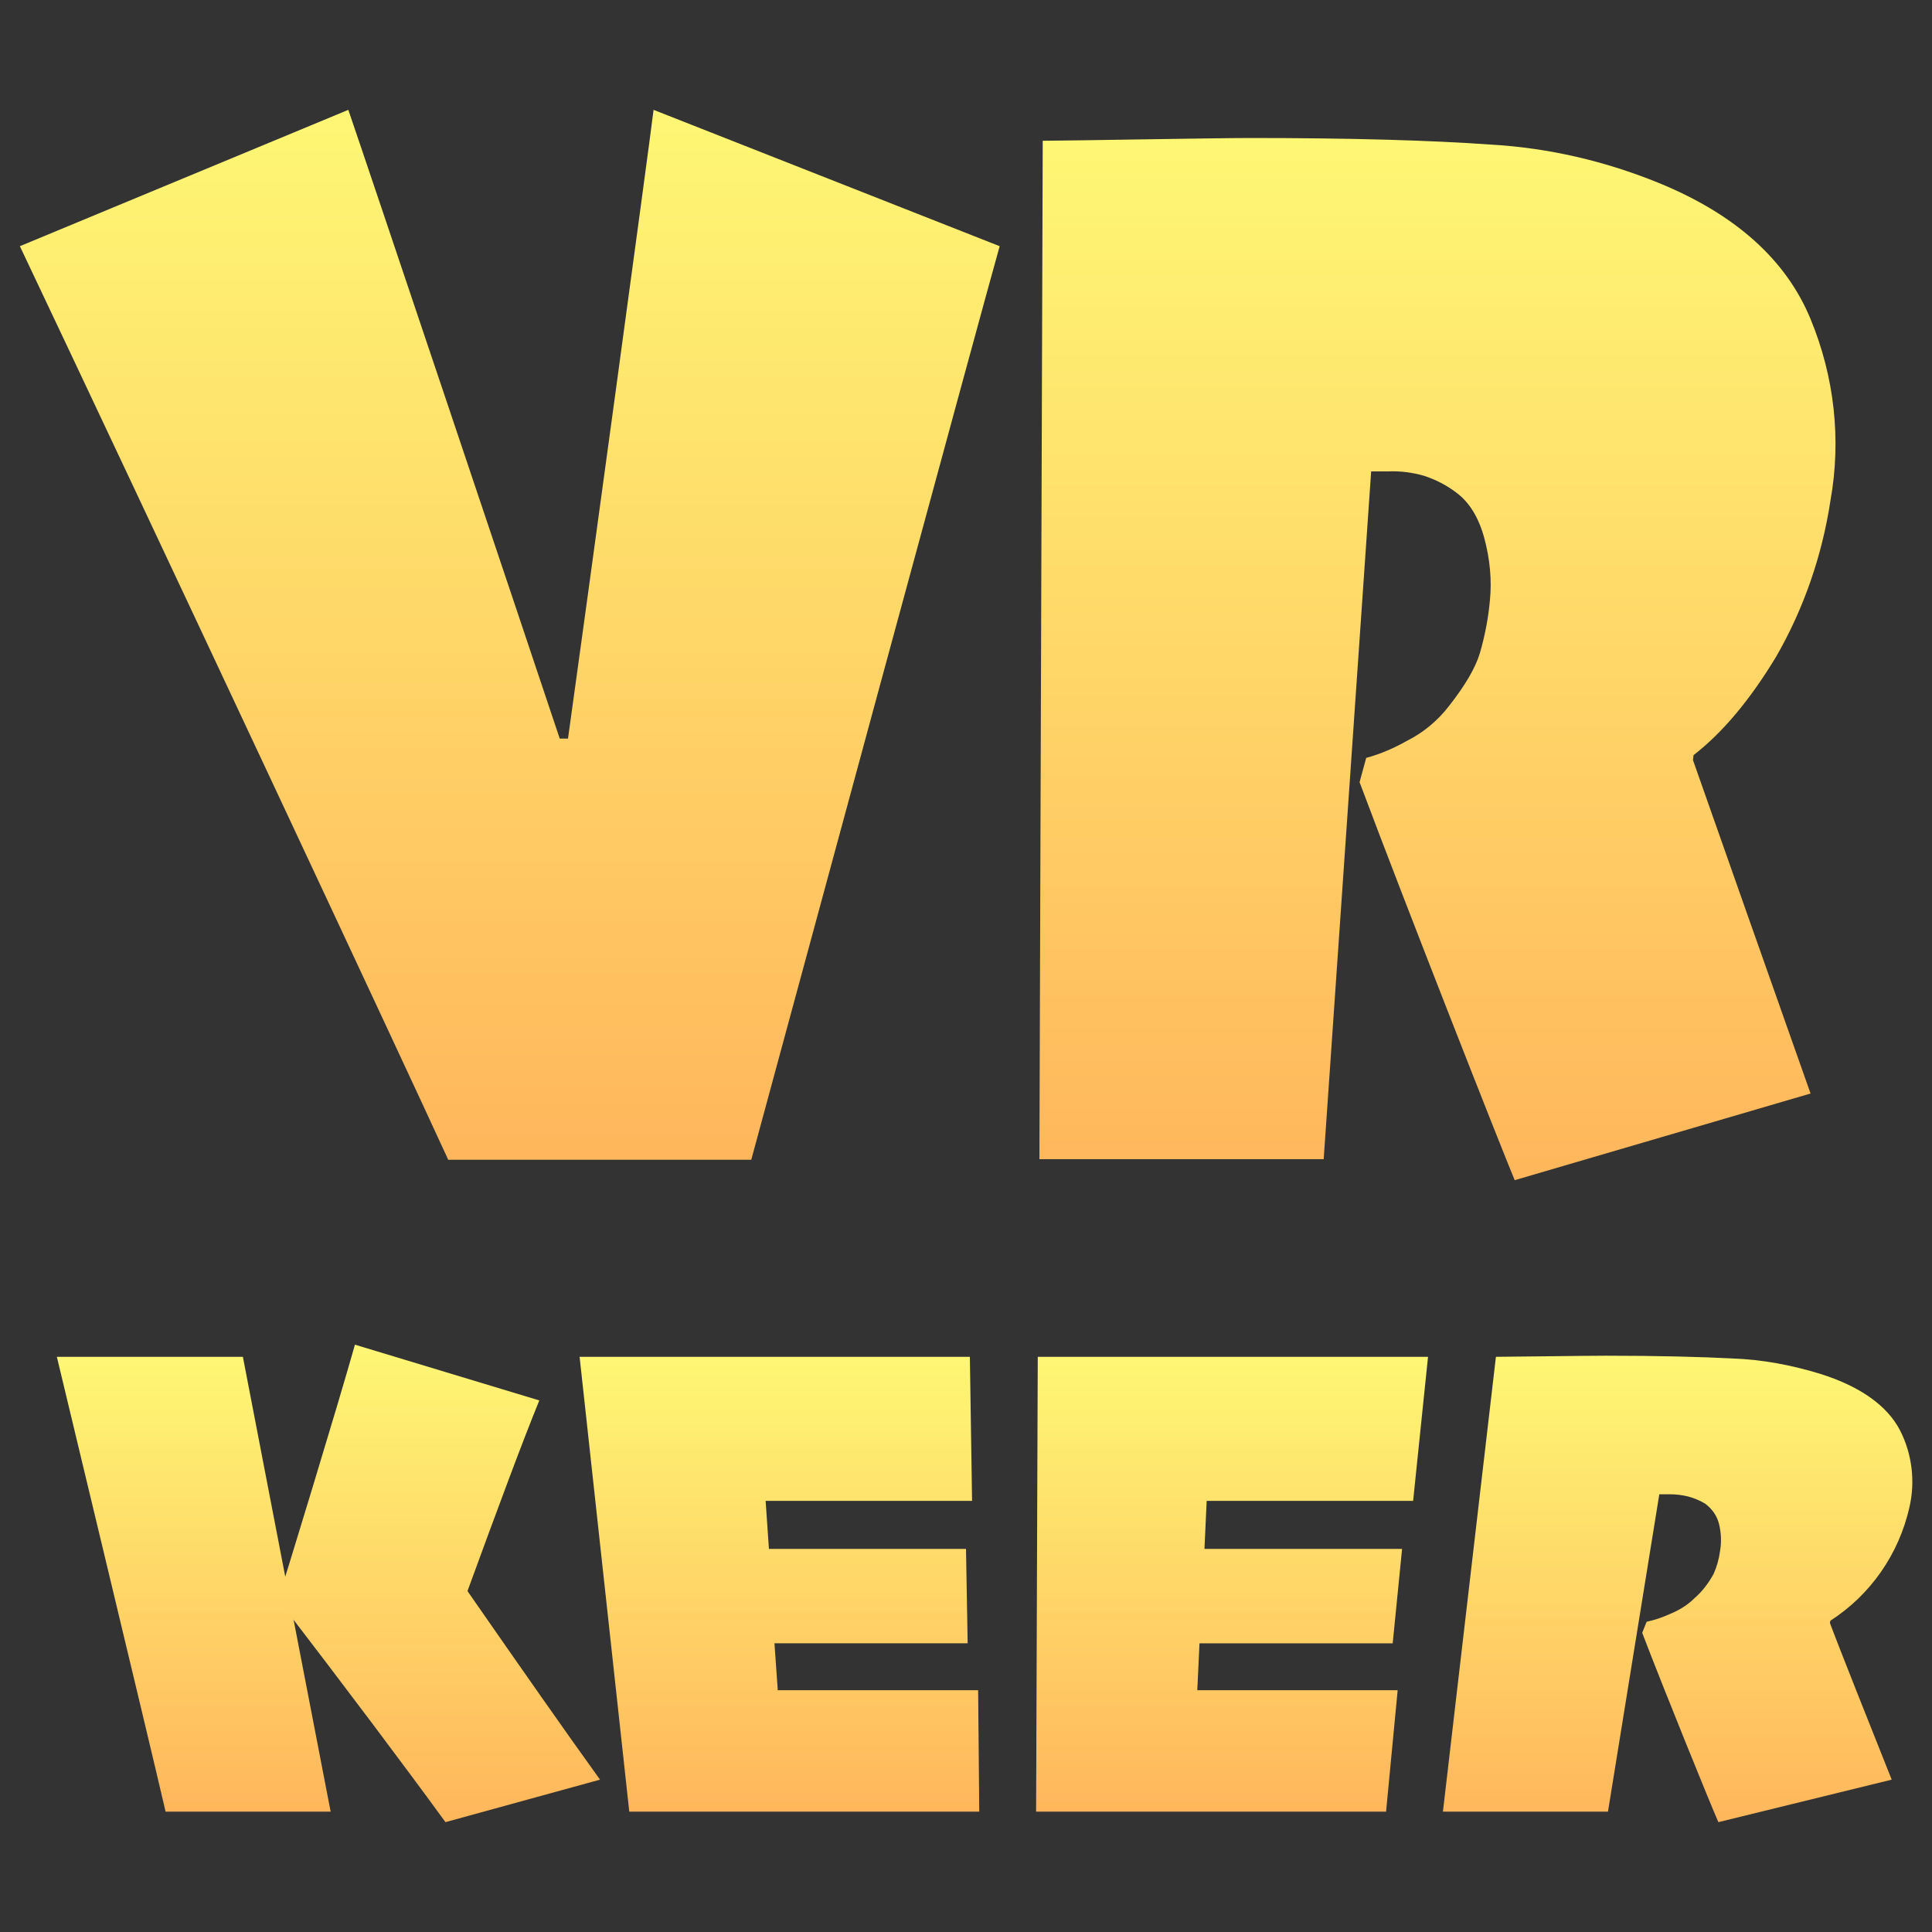 <?xml version="1.0" encoding="utf-8"?>
<!-- Generator: Adobe Illustrator 23.0.1, SVG Export Plug-In . SVG Version: 6.00 Build 0)  -->
<svg version="1.1" id="Layer_1" xmlns="http://www.w3.org/2000/svg" xmlns:xlink="http://www.w3.org/1999/xlink" x="0px" y="0px"
	 viewBox="0 0 350 350" style="enable-background:new 0 0 350 350;" xml:space="preserve">
<rect x="0" y="0" width="350" height="350" fill="#333333" stroke="none"/>
<style type="text/css">
	.st0{fill:url(#SVGID_1_);}
	.st1{fill:url(#SVGID_2_);}
	.st2{fill:url(#SVGID_3_);}
	.st3{fill:url(#SVGID_4_);}
	.st4{fill:url(#SVGID_5_);}
	.st5{fill:url(#SVGID_6_);}
	.st6{fill:url(#SVGID_7_);}
</style>
<title>logo-ver-c</title>
<linearGradient id="SVGID_1_" gradientUnits="userSpaceOnUse" x1="92.36" y1="141.96" x2="92.36" y2="332.09" gradientTransform="matrix(1 0 0 -1 0 352)">
	<stop  offset="0" style="stop-color:#FFB65C"/>
	<stop  offset="1" style="stop-color:#FEF774"/>
</linearGradient>
<path class="st0" d="M181.1,44.6c-2.6,9.1-39.4,144.8-45,165.5H81.2C72.5,191.1,27.6,95.2,3.6,44.6l59.5-24.7
	c2.8,8.1,32.6,96.8,38.3,113.9h1.5c2.9-20.7,14.7-107.2,15.5-113.9L181.1,44.6z"/>
<linearGradient id="SVGID_2_" gradientUnits="userSpaceOnUse" x1="260.401" y1="138.2" x2="260.401" y2="326.98" gradientTransform="matrix(1 0 0 -1 0 352)">
	<stop  offset="0" style="stop-color:#FFB65C"/>
	<stop  offset="0.489" style="stop-color:#FFD668"/>
	<stop  offset="1" style="stop-color:#FEF774"/>
</linearGradient>
<path class="st1" d="M328,198.1l-53.6,15.7c-2.9-7-19.9-50.2-28.1-72.1l1.2-4.4c2.6-0.7,5.1-1.8,7.4-3.1c3-1.5,5.6-3.7,7.6-6.3
	c2.9-3.7,4.8-6.9,5.6-9.6c0.9-3.1,1.5-6.2,1.8-9.4c0.4-3.8,0-7.7-1-11.4c-1-3.7-2.7-6.5-5-8.2c-1.8-1.4-3.8-2.4-5.9-3.1
	c-2.1-0.6-4.3-0.9-6.5-0.8h-3.1L239.8,210h-51.5l0.6-184.5c4.3,0,31.1-0.5,37.6-0.5c17.9,0,32.5,0.4,43.7,1.2
	c10.4,0.6,20.6,3,30.2,6.9c14,5.7,23.2,14,27.6,24.7c4.3,10.4,5.6,21.8,3.6,32.9c-1.5,9.9-4.8,19.5-9.8,28.2
	c-4.7,7.8-9.7,13.8-15,17.9l-0.1,0.9C309.6,146,322.1,181.4,328,198.1z"/>
<linearGradient id="SVGID_3_" gradientUnits="userSpaceOnUse" x1="35.115" y1="23.76" x2="35.115" y2="106.2" gradientTransform="matrix(1 0 0 -1 0 352)">
	<stop  offset="0" style="stop-color:#FFB65C"/>
	<stop  offset="1" style="stop-color:#FEF774"/>
</linearGradient>
<path class="st2" d="M30,328.2c-3.1-13.4-17.9-74.8-19.7-82.4H44c1.2,6.2,13,67.5,15.9,82.4H30z"/>
<linearGradient id="SVGID_4_" gradientUnits="userSpaceOnUse" x1="79.51" y1="21.91" x2="79.51" y2="108.49" gradientTransform="matrix(1 0 0 -1 0 352)">
	<stop  offset="0" style="stop-color:#FFB65C"/>
	<stop  offset="1" style="stop-color:#FEF774"/>
</linearGradient>
<path class="st3" d="M108.7,322.4l-28,7.7c-7.8-10.7-17.8-24-30.3-40.3v-0.1c1-3,10.9-35.4,13.9-46.1l33.4,10.1
	c-3.1,7.6-7.4,19.2-13,34.5l0.1,0.2C94.6,302.5,102.5,313.8,108.7,322.4z"/>
<linearGradient id="SVGID_5_" gradientUnits="userSpaceOnUse" x1="141.21" y1="23.76" x2="141.21" y2="106.2" gradientTransform="matrix(1 0 0 -1 0 352)">
	<stop  offset="0" style="stop-color:#FFB65C"/>
	<stop  offset="1" style="stop-color:#FEF774"/>
</linearGradient>
<path class="st4" d="M177.4,328.2H114l-9-82.4h70.7l0.4,26.1h-37.4l0.6,8.7H175l0.3,17.1h-35l0.6,8.5h36.3L177.4,328.2z"/>
<linearGradient id="SVGID_6_" gradientUnits="userSpaceOnUse" x1="223.19" y1="23.76" x2="223.19" y2="106.2" gradientTransform="matrix(1 0 0 -1 0 352)">
	<stop  offset="0" style="stop-color:#FFB65C"/>
	<stop  offset="1" style="stop-color:#FEF774"/>
</linearGradient>
<path class="st5" d="M251.1,328.2h-63.4l0.3-82.4h70.7l-2.7,26.1h-37.4l-0.4,8.7h35.8l-1.7,17.1h-35l-0.4,8.5h36.3L251.1,328.2z"/>
<linearGradient id="SVGID_7_" gradientUnits="userSpaceOnUse" x1="303.873" y1="21.91" x2="303.873" y2="106.4" gradientTransform="matrix(1 0 0 -1 0 352)">
	<stop  offset="0" style="stop-color:#FFB65C"/>
	<stop  offset="1" style="stop-color:#FEF774"/>
</linearGradient>
<path class="st6" d="M342.7,322.4l-31.4,7.7c-1.5-3.4-9.9-24.1-13.8-34.3l0.8-2c1.4-0.3,2.9-0.8,4.2-1.4c1.7-0.7,3.2-1.6,4.5-2.9
	c1.4-1.2,2.5-2.7,3.4-4.3c0.6-1.3,1-2.7,1.2-4.2c0.3-1.7,0.2-3.4-0.2-5c-0.4-1.5-1.3-2.7-2.5-3.6c-1-0.6-2-1-3.1-1.3
	c-1.2-0.3-2.3-0.4-3.5-0.4h-1.7l-9.3,57.5h-29.9l9.6-82.4c2.3,0,16.5-0.2,19.9-0.2c9.5,0,17.1,0.2,23,0.5c5.4,0.2,10.7,1.2,15.9,2.8
	c7.3,2.3,12.1,5.8,14.4,10.2c2.2,4.3,2.8,9.3,1.7,14c-1.9,8.4-7,15.8-14.3,20.5l-0.1,0.4C332.9,297.8,339.5,314.4,342.7,322.4z"/>
</svg>
